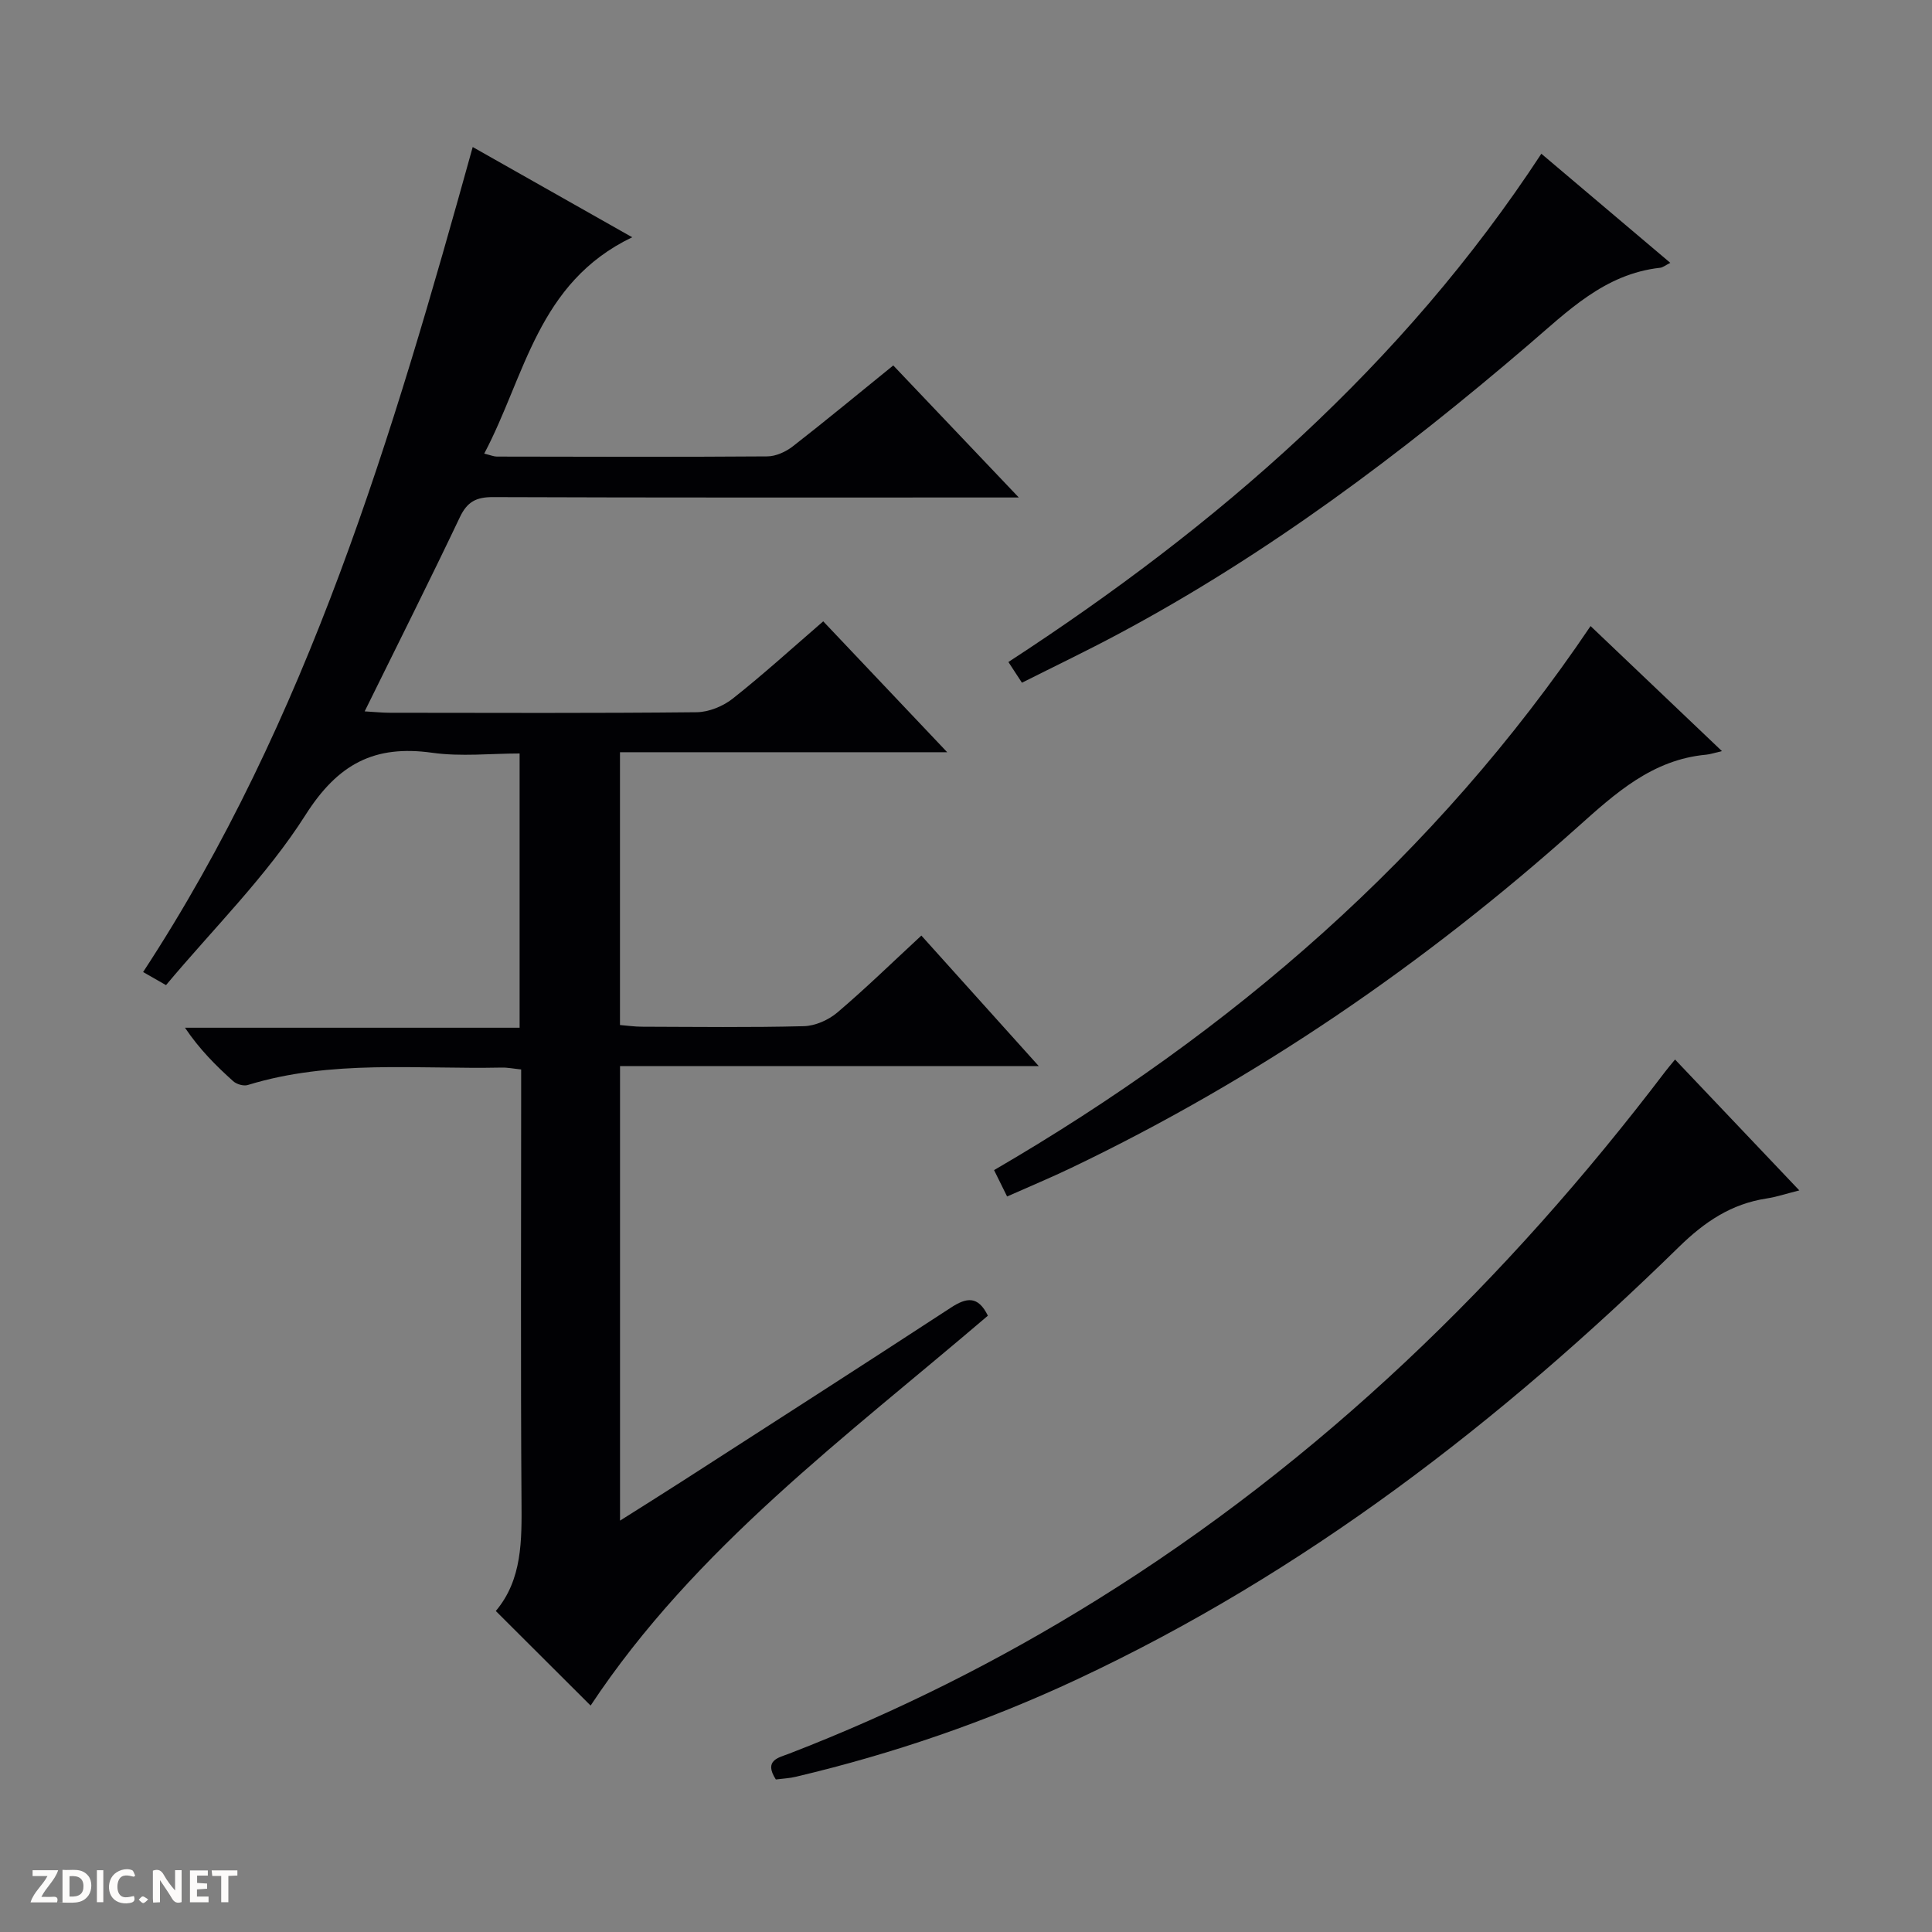<svg enable-background="new 0 0 400 400" viewBox="0 0 400 400" xmlns="http://www.w3.org/2000/svg"><rect x="0" y="0" width="400" height="400" fill="#808080" stroke="none"/><g fill="#fcfbfa"><path d="m37.59 393.81c-.92.31-1.52.05-2-.78-.7-1.2-1.52-2.34-2.47-3.78v4.59c-.55.03-.95.05-1.41.07-.03-.37-.06-.64-.06-.91 0-1.91 0-3.81 0-5.7 1.13-.41 1.77-.03 2.29.91.62 1.11 1.38 2.14 2.31 3.19v-4.2h1.35v6.61z"/><path d="m12.94 393.88v-6.75c1.9.19 3.93-.54 5.37 1.29.8 1.01.78 2.88.03 3.97-1.37 1.97-3.4 1.51-6.4 1.49m2.45-1.22c2.04.12 2.92-.58 2.89-2.21-.03-1.51-.98-2.19-2.89-2z"/><path d="m11.81 393.87h-5.49c.68-2.18 2.47-3.48 3.51-5.45h-3.08v-1.21h5.29c-.71 2.13-2.44 3.48-3.47 5.51.86 0 1.63.04 2.39-.01.79-.05 1.14.21.85 1.16"/><path d="m39.33 393.86v-6.61h3.7v1.07h-2.22v1.52c.68.04 1.34.09 2.07.13v1.07c-.72.05-1.38.09-2.1.14v1.48h2.4v1.19h-3.85z"/><path d="m27.71 388.56c-1.15-.3-2.46-.61-3.1.64-.37.73-.41 1.93-.06 2.67.63 1.35 1.99.93 3.17.68.35.94-.01 1.32-.93 1.46-1.62.25-3.05-.27-3.76-1.48-.73-1.24-.6-3.03.31-4.17.88-1.11 2.71-1.7 4-1.16.32.13.44.74.65 1.12-.1.08-.19.16-.28.24"/><path d="m49.15 387.24v1.07c-.59.02-1.17.05-1.87.08v5.44h-1.48v-5.44h-1.85c-.05-.4-.08-.73-.13-1.15z"/><path d="m20.06 387.21h1.33v6.62h-1.33z"/><path d="m30.68 393.25c-.39.38-.8.79-1.05.76-.32-.05-.6-.45-.9-.7.26-.24.51-.64.8-.67.29-.04.62.3 1.15.61"/></g><path d="m130.89 49.12c-19.64 9.43-22.13 28.72-30.64 44.8 1.41.34 2.01.61 2.62.61 18.66.03 37.33.1 55.99-.04 1.79-.01 3.85-.96 5.3-2.09 6.83-5.31 13.5-10.84 20.78-16.74 8.39 8.82 16.77 17.64 25.99 27.34-2.91 0-4.65 0-6.4 0-34.16 0-68.33.05-102.49-.08-3.45-.01-5.31.97-6.82 4.14-6.28 13.21-12.85 26.27-19.72 40.22 2.16.13 3.7.29 5.24.29 21.17.02 42.33.11 63.49-.11 2.53-.03 5.48-1.24 7.49-2.83 6.37-5.04 12.39-10.52 18.72-15.99 8.48 8.95 16.69 17.62 25.67 27.1-23.1 0-45.27 0-67.75 0v56.48c1.44.11 3.01.35 4.58.35 11.17.03 22.34.18 33.49-.11 2.36-.06 5.1-1.28 6.93-2.83 5.83-4.95 11.32-10.31 17.4-15.93 7.9 8.79 15.75 17.51 24.3 27.02-29.37 0-57.86 0-86.69 0v94.11c4.61-2.92 8.91-5.6 13.16-8.34 18.46-11.89 36.94-23.74 55.33-35.75 3.24-2.12 5.63-2.52 7.67 1.66-29.28 25.03-60.65 48.09-82.25 80.72-6.4-6.39-12.84-12.81-19.63-19.58 5.5-6.53 5.38-14.6 5.32-22.85-.19-27.83-.07-55.66-.07-83.49 0-1.81 0-3.63 0-5.78-1.51-.15-2.78-.42-4.04-.39-17.57.37-35.31-1.7-52.56 3.61-.87.27-2.33-.16-3.03-.8-3.56-3.2-6.96-6.58-9.97-11.06h69.28c0-19.12 0-37.54 0-56.78-5.95 0-12.13.69-18.1-.15-11.94-1.67-19.49 2.27-26.23 12.88-8.05 12.66-19.02 23.45-28.88 35.23-1.97-1.13-3.19-1.82-4.74-2.71 34.23-52.25 51.61-110.95 68.24-170.81 10.84 6.13 21.29 12.04 33.02 18.68z" fill="#010104"/><path d="m160.63 368.42c-2.57-3.99.56-4.5 2.76-5.35 22.23-8.59 43.43-19.22 63.66-31.8 46.37-28.83 84.84-66.15 117.75-109.45.5-.66 1.04-1.28 2-2.46 8.52 8.97 16.89 17.79 25.73 27.1-2.75.69-4.74 1.36-6.77 1.67-7.32 1.12-12.83 4.82-18.17 10.05-36.95 36.15-77.47 67.45-124.57 89.5-18.69 8.75-38.12 15.42-58.21 20.17-1.28.32-2.62.37-4.18.57z" fill="#010104"/><path d="m329.31 129.62c9.06 8.62 17.83 16.97 27.2 25.89-1.57.36-2.41.66-3.27.74-11.13 1.02-18.76 7.96-26.63 15-31.66 28.32-66.4 52.14-104.77 70.52-4.31 2.07-8.73 3.9-13.33 5.95-.97-1.96-1.76-3.56-2.7-5.46 49.24-28.66 91.36-64.99 123.5-112.64z" fill="#010104"/><path d="m211.58 141.35c-1.07-1.63-1.84-2.82-2.8-4.29 43.32-28.21 81.58-61.35 110.34-105.23 9.03 7.64 17.71 14.98 26.7 22.59-1.01.5-1.54.96-2.11 1.02-11.52 1.27-19.14 9.01-27.35 16.03-26.35 22.56-54 43.33-84.7 59.73-6.56 3.51-13.28 6.73-20.08 10.15z" fill="#010104"/></svg>